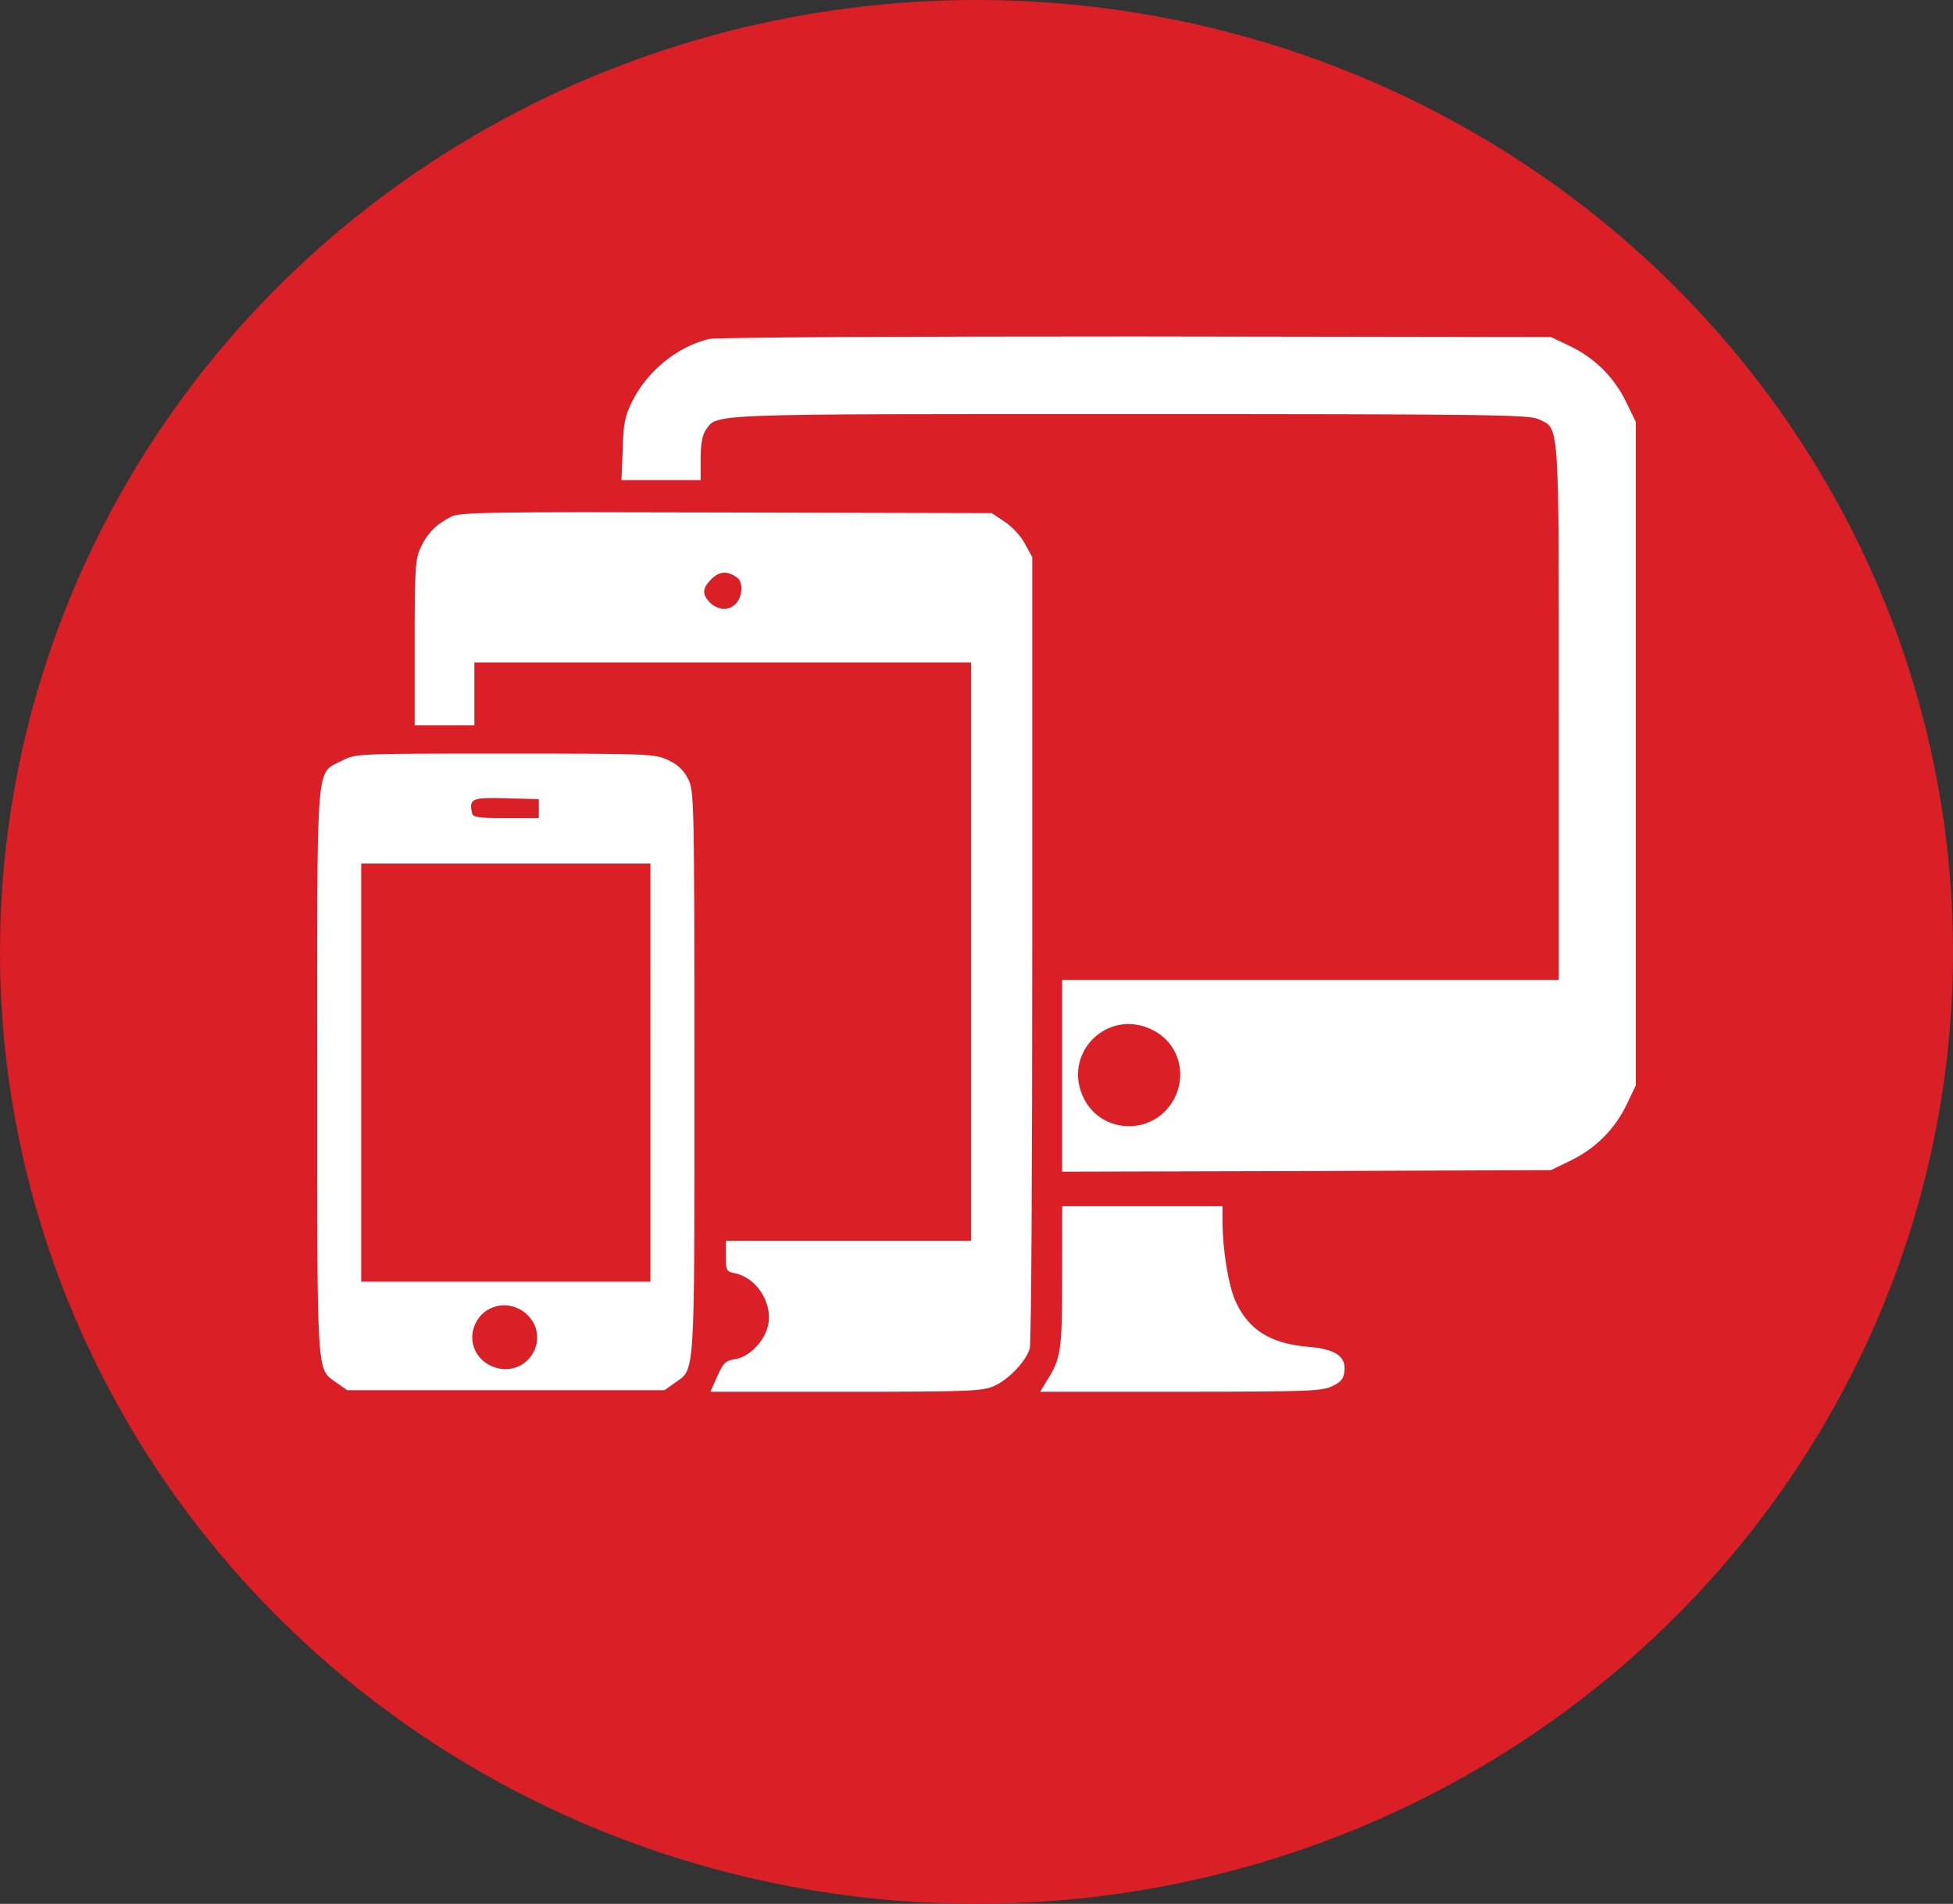 <?xml version="1.0" encoding="utf-8"?>
<svg version="1.1" id="Camada_1" xmlns="http://www.w3.org/2000/svg" xmlns:xlink="http://www.w3.org/1999/xlink" x="0px" y="0px"
	 viewBox="0 0 98.88 96.38" style="enable-background:new 0 0 98.88 96.38;" xml:space="preserve">
<rect x="0" y="0" width="98.88" height="96.38" fill="#333333" stroke="none"/>
<style type="text/css">
	.st0{fill-rule:evenodd;clip-rule:evenodd;fill:#DA1F26;}
	.st1{fill:#FFFFFF;}
</style>
<ellipse class="st0" cx="49.44" cy="48.19" rx="49.44" ry="48.19"/>
<g>
	<g transform="translate(0,511) scale(0.1,-0.1)">
		<path class="st1" d="M359.06,4938.42c-16.07-3.82-31.35-16.23-38.99-31.67c-3.66-7.32-4.46-11.3-4.78-24.19l-0.64-15.59h20.05
			h20.05v10.82c0,7.32,0.8,11.94,2.55,14.48c6.05,8.43-2.38,8.11,214.84,8.11c180.15,0,201.95-0.32,206.72-2.55
			c10.83-5.09,10.34,1.75,10.34-148.48v-135.43H663.5H537.78v-48.54v-48.54l123.82,0.32l123.65,0.48l10.5,5.1
			c12.58,6.21,22.28,16.23,28.17,28.8l4.3,9.07v167.89v167.89l-5.1,10.5c-6.21,12.57-16.23,22.28-28.8,28.17l-9.07,4.3l-210.07,0.32
			C456.29,4939.7,362.56,4939.22,359.06,4938.42z M583.77,4588.47c15.44-7.8,18.46-28.17,6.21-40.9
			c-12.09-12.41-33.26-9.39-41.06,6.05C537.14,4576.53,560.85,4600.24,583.77,4588.47z"/>
		<path class="st1" d="M228.24,4848.35c-7.48-3.82-12.09-8.59-15.28-15.59c-2.7-5.73-3.02-10.98-3.02-48.06v-41.86h15.12h15.12
			v15.91v15.91h125.72h125.72v-146.41v-146.41h-62.07h-62.07v-7.8c0-7.16,0.32-7.8,4.61-8.6c10.82-2.23,19.1-14.8,16.87-25.94
			c-1.43-7.96-9.39-16.39-16.55-17.51c-5.1-0.8-6.21-1.91-9.23-8.75l-3.5-7.8h68.75c63.02,0,69.23,0.32,75.11,3.02
			c7.32,3.35,16.08,12.57,17.82,18.94c0.8,2.38,1.27,93.42,1.27,202.43v198.13l-3.66,6.68c-1.91,3.82-6.53,8.75-10.18,11.14
			l-6.68,4.46l-134.48,0.32C247.18,4850.9,232.54,4850.73,228.24,4848.35z M373.54,4817.31c2.7-2.38,2.38-9.23-0.8-12.73
			c-3.34-3.82-9.23-3.66-13.21,0.32c-4.3,4.3-3.98,7.32,0.8,12.09C364.47,4820.98,368.6,4821.13,373.54,4817.31z"/>
		<path class="st1" d="M173.34,4725.01c-13.69-7.16-12.73,4.3-12.73-157.71c0-156.92-0.48-149.91,9.71-157.23l5.41-3.82h80.37h80.37
			l4.93,3.5c10.66,7.64,10.18-0.64,10.18,157.07c0,138.78-0.16,142.91-3.18,148.8c-2.07,4.3-5.25,7.32-10.03,9.55
			c-6.68,3.18-8.91,3.34-82.44,3.34C180.66,4728.51,180.34,4728.51,173.34,4725.01z M272.8,4700.66v-4.78h-16.71
			c-14.8,0-16.71,0.32-17.19,2.86c-1.43,7,0.32,7.64,17.51,7.16l16.39-0.48V4700.66L272.8,4700.66z M329.3,4566.98v-105.83h-73.21
			h-73.2v105.83v105.83h73.21h73.21L329.3,4566.98L329.3,4566.98z M267.71,4443.65c10.5-11.62,0.16-29.44-15.12-26.42
			c-10.98,2.23-16.71,13.37-11.62,23.24C246.22,4450.64,259.75,4452.24,267.71,4443.65z"/>
		<path class="st1" d="M537.78,4463.7c0-37.08-0.63-41.38-7.48-52.2l-3.66-6.05h71.14c64.77,0,71.78,0.32,76.86,2.87
			c4.3,2.07,5.73,3.82,6.05,7.64c0.8,7.48-4.78,11.14-18.46,12.26c-19.26,1.59-30.4,8.75-36.92,23.56
			c-3.5,8.27-6.21,25.3-6.36,39.31v8.28h-40.58h-40.58L537.78,4463.7L537.78,4463.7z"/>
	</g>
</g>
</svg>

